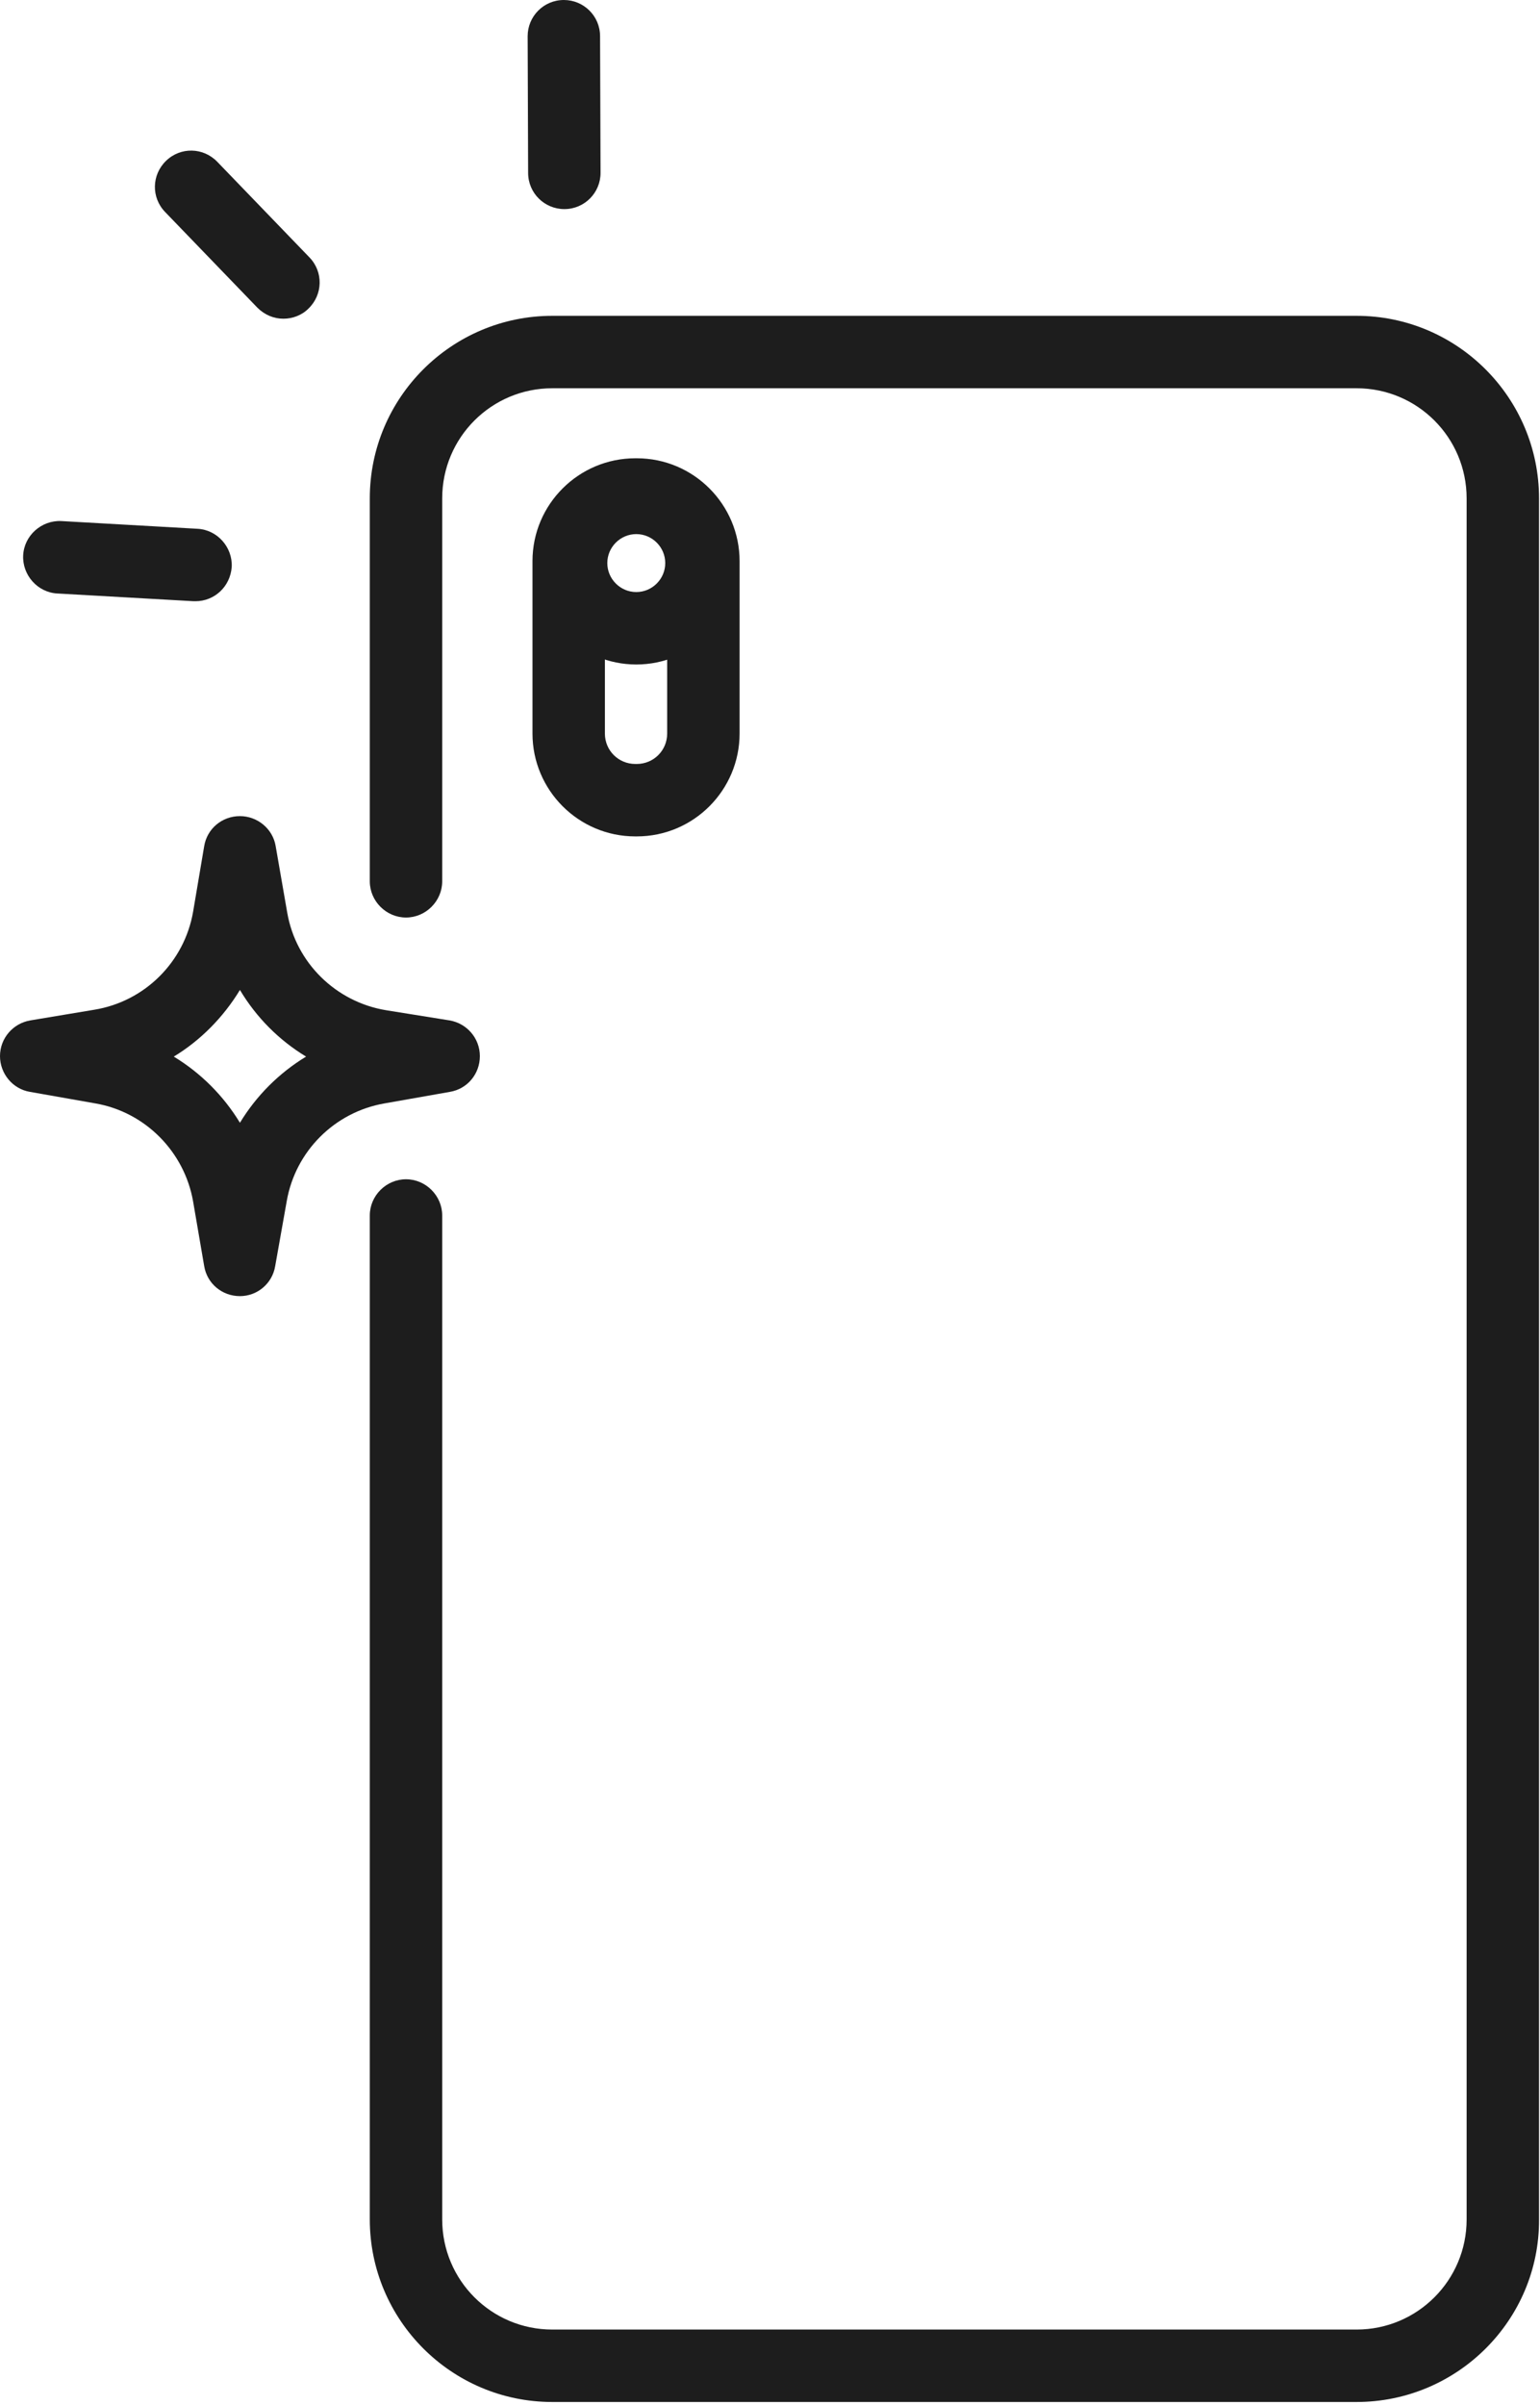 <?xml version="1.0" encoding="UTF-8"?> <svg xmlns="http://www.w3.org/2000/svg" width="319" height="498" viewBox="0 0 319 498" fill="none"><path d="M281 497.4H114.4C93.5 497.4 76.6 480.4 76.6 459.6V251.7C76.6 247.6 80 244.2 84.1 244.2C88.2 244.2 91.6 247.6 91.6 251.7V459.6C91.6 472.2 101.8 482.4 114.4 482.4H281C293.6 482.4 303.8 472.2 303.8 459.6V103.2C303.8 90.6 293.6 80.4 281 80.4H114.4C101.8 80.4 91.6 90.6 91.6 103.2V182.5C91.6 186.6 88.2 190 84.1 190C80 190 76.6 186.6 76.6 182.5V103.2C76.6 82.3 93.6 65.4 114.4 65.4H281C301.9 65.4 318.8 82.4 318.8 103.2V459.6C318.9 480.4 301.9 497.4 281 497.4Z" fill="#1D1D1D"></path><path d="M131.8 137.601C120.2 137.601 110.8 128.201 110.8 116.601C110.8 105.001 120.2 95.601 131.8 95.601C143.4 95.601 152.8 105.001 152.8 116.601C152.8 128.201 143.4 137.601 131.8 137.601ZM131.8 110.601C128.5 110.601 125.8 113.301 125.8 116.601C125.8 119.901 128.5 122.601 131.8 122.601C135.1 122.601 137.8 119.901 137.8 116.601C137.8 113.301 135.1 110.601 131.8 110.601Z" fill="#1D1D1D"></path><path d="M131.9 173.2H131.6C119.8 173.2 110.3 163.6 110.3 151.9V116.2C110.3 104.4 119.9 94.9 131.6 94.9H131.9C143.7 94.9 153.2 104.5 153.2 116.2V151.9C153.2 163.6 143.7 173.2 131.9 173.2ZM131.6 109.9C128.1 109.9 125.3 112.7 125.3 116.2V151.9C125.3 155.4 128.1 158.2 131.6 158.2H131.9C135.4 158.2 138.2 155.4 138.2 151.9V116.2C138.2 112.7 135.4 109.9 131.9 109.9H131.6Z" fill="#1D1D1D"></path><path d="M49.7 268.4C46 268.4 42.9 265.8 42.3 262.2L40 248.8C38.2 238.5 30.1 230.3 19.8 228.5L6.2 226.1C2.6 225.5 0 222.3 0 218.7C0 215 2.7 211.9 6.3 211.3L19.5 209.1C30 207.4 38.2 199.2 40 188.8L42.3 175.2C42.9 171.6 46 169 49.7 169C53.3 169 56.5 171.6 57.1 175.2L59.5 189C61.3 199.4 69.6 207.5 80 209.2L93.1 211.3C96.7 211.9 99.4 215 99.4 218.7C99.4 222.4 96.8 225.5 93.2 226.1L79.6 228.5C69.3 230.3 61.2 238.4 59.4 248.7L57 262.2C56.4 265.8 53.3 268.4 49.7 268.4ZM36 218.8C41.6 222.2 46.3 226.9 49.7 232.5C53.1 226.9 57.8 222.2 63.4 218.8C57.8 215.4 53.1 210.7 49.7 205C46.3 210.6 41.6 215.4 36 218.8Z" fill="#1D1D1D"></path><path d="M58.7 65.999C56.7 65.999 54.8 65.199 53.3 63.699L34.2 43.9C31.3 40.9 31.4 36.2 34.4 33.3C37.4 30.399 42.1 30.5 45 33.499L64.1 53.3C67 56.3 66.9 60.999 63.9 63.9C62.5 65.299 60.6 65.999 58.7 65.999Z" fill="#1D1D1D"></path><path d="M116.9 43.3C112.8 43.3 109.4 40 109.4 35.8L109.3 7.5C109.3 3.4 112.6 0 116.8 0C120.9 0 124.3 3.3 124.3 7.5L124.4 35.8C124.4 39.9 121.1 43.3 116.9 43.3Z" fill="#1D1D1D"></path><path d="M40.5 124.499C40.4 124.499 40.2 124.499 40.1 124.499L11.9 122.9C7.8 122.7 4.6 119.099 4.8 114.999C5 110.899 8.6 107.7 12.7 107.9L40.9 109.499C45 109.699 48.2 113.3 48 117.4C47.7 121.5 44.4 124.499 40.5 124.499Z" fill="#1D1D1D"></path></svg> 